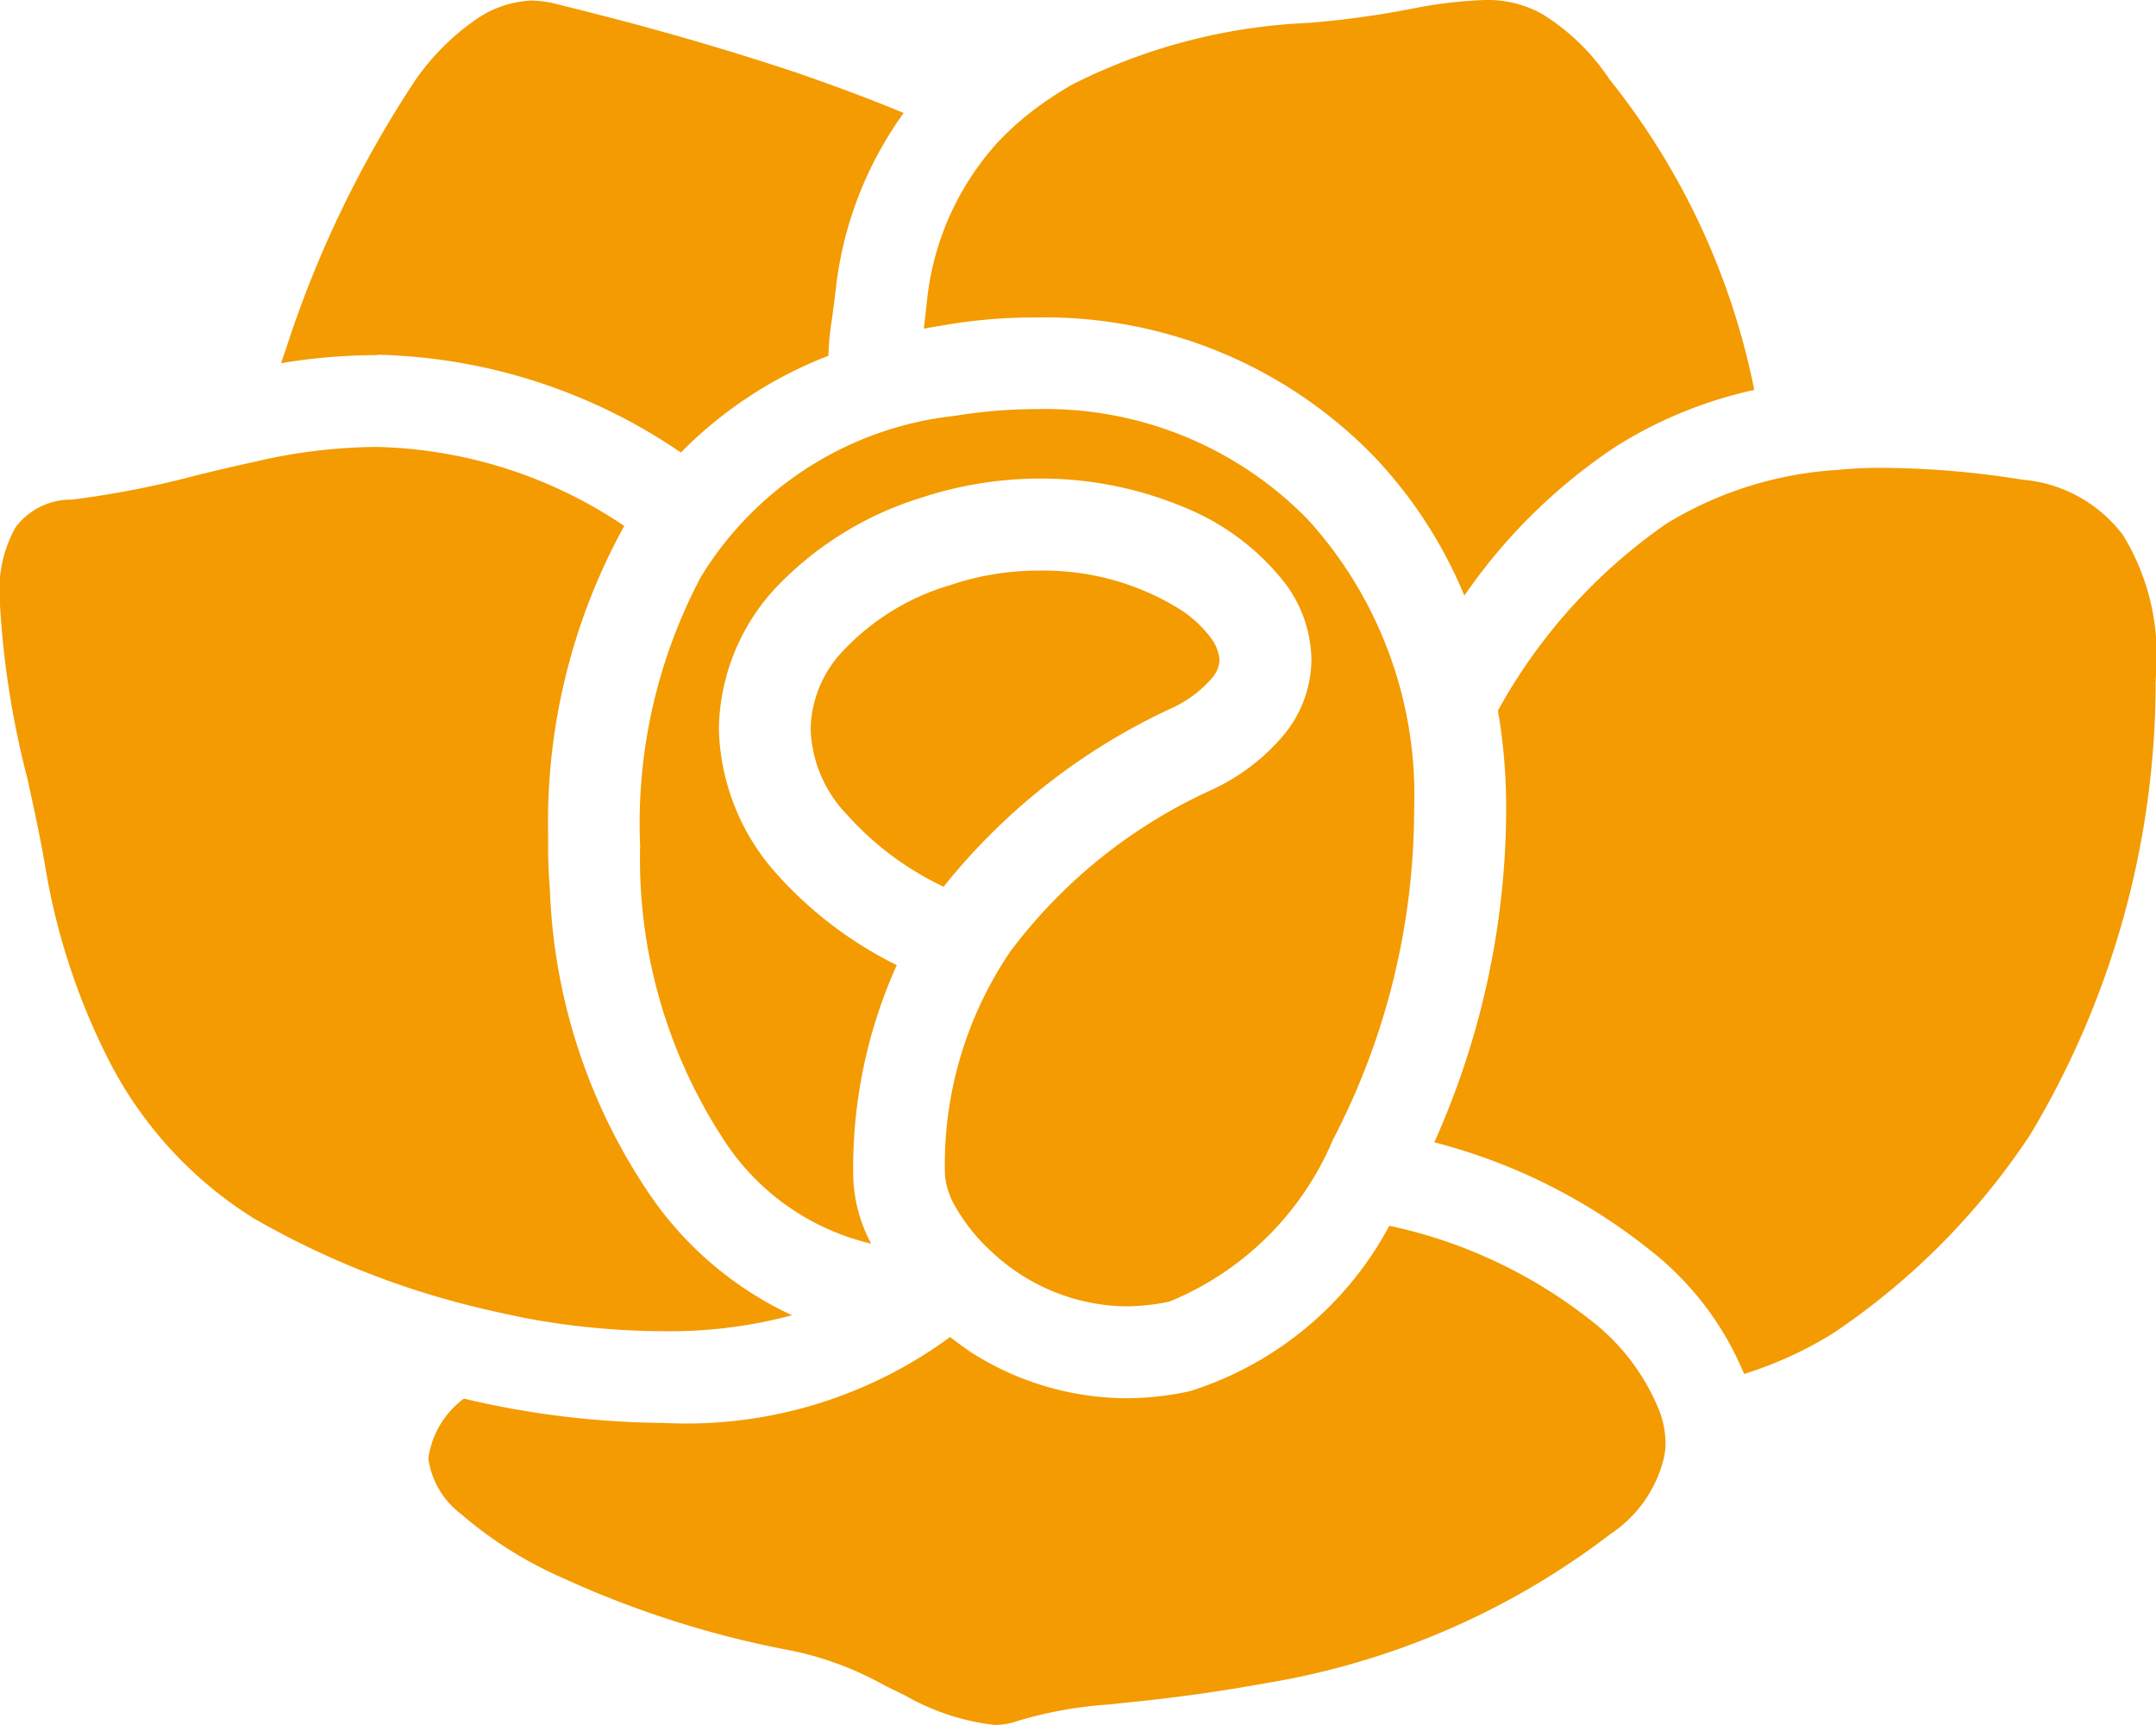 <svg xmlns="http://www.w3.org/2000/svg" viewBox="0 0 30 24"><g fill="#f39b01"><path data-name="パス 109" d="M13.831 17.446a2.781 2.781 0 0 0 1.81.729 2.975 2.975 0 0 0 .631-.066 4.194 4.194 0 0 0 2.275-2.251 9.957 9.957 0 0 0 1.13-4.591 5.7 5.7 0 0 0-1.476-4.036 5.1 5.1 0 0 0-3.781-1.539 7.107 7.107 0 0 0-1.128.093 4.74 4.74 0 0 0-3.539 2.241 7.334 7.334 0 0 0-.846 3.744 7.134 7.134 0 0 0 1.148 4.063 3.355 3.355 0 0 0 2.067 1.47 2.086 2.086 0 0 1-.25-.95 6.871 6.871 0 0 1 .606-2.925 5.526 5.526 0 0 1-1.657-1.254 3.126 3.126 0 0 1-.818-2.035 2.946 2.946 0 0 1 .778-1.947 4.706 4.706 0 0 1 2.037-1.267 5.32 5.32 0 0 1 1.658-.267 5.164 5.164 0 0 1 1.987.394 3.4 3.4 0 0 1 1.41 1.052 1.808 1.808 0 0 1 .375 1.07 1.663 1.663 0 0 1-.381 1.047 2.886 2.886 0 0 1-1 .765 7.231 7.231 0 0 0-2.81 2.254 5.283 5.283 0 0 0-.908 3.114 1.072 1.072 0 0 0 .153.449 2.608 2.608 0 0 0 .529.643z"/><path data-name="パス 110" d="M14.421 4.417a6.379 6.379 0 0 1 4.7 1.936 6.315 6.315 0 0 1 1.255 1.934 7.778 7.778 0 0 1 2.121-2.083 6.048 6.048 0 0 1 1.913-.779 10.06 10.06 0 0 0-2.016-4.323 3.04 3.04 0 0 0-.935-.907 1.553 1.553 0 0 0-.8-.195 6.321 6.321 0 0 0-1.057.13 12.992 12.992 0 0 1-1.4.189 8.025 8.025 0 0 0-3.279.856 4.841 4.841 0 0 0-.416.265 4.1 4.1 0 0 0-.62.536 3.869 3.869 0 0 0-.992 2.246l-.04.351c.077-.015.155-.028.234-.041a7.388 7.388 0 0 1 1.332-.115z"/><path data-name="パス 111" d="M16.86 9.438a.4.4 0 0 0 .109-.261.591.591 0 0 0-.132-.317 1.64 1.64 0 0 0-.494-.428 3.589 3.589 0 0 0-1.867-.493 3.816 3.816 0 0 0-1.248.2 3.335 3.335 0 0 0-1.488.907 1.618 1.618 0 0 0-.46 1.1 1.8 1.8 0 0 0 .508 1.191 4.218 4.218 0 0 0 1.342 1 8.763 8.763 0 0 1 3.172-2.484 1.613 1.613 0 0 0 .558-.415z"/><path data-name="パス 112" d="M22.115 18.354a6.817 6.817 0 0 0-2.783-1.3 4.769 4.769 0 0 1-2.77 2.3 4.149 4.149 0 0 1-.894.1 4.05 4.05 0 0 1-2.149-.635c-.105-.07-.2-.143-.3-.216a6.194 6.194 0 0 1-3.991 1.194 12.39 12.39 0 0 1-2.773-.338 1.248 1.248 0 0 0-.495.833 1.17 1.17 0 0 0 .457.774 5.587 5.587 0 0 0 1.41.887 13.681 13.681 0 0 0 3.18 1.011 4.512 4.512 0 0 1 1.309.489l.282.138a3.251 3.251 0 0 0 1.239.408 1 1 0 0 0 .336-.059 5.707 5.707 0 0 1 1.268-.226l.273-.03a23.385 23.385 0 0 0 1.888-.264 10.778 10.778 0 0 0 4.818-2.085 1.76 1.76 0 0 0 .727-1.03.859.859 0 0 0 .028-.227 1.274 1.274 0 0 0-.081-.437 3 3 0 0 0-.979-1.287z"/><path data-name="パス 113" d="M29.542 7.447a1.952 1.952 0 0 0-1.4-.773 12.689 12.689 0 0 0-1.944-.165 6.011 6.011 0 0 0-.644.03 5.157 5.157 0 0 0-2.368.748 7.648 7.648 0 0 0-2.343 2.6 7.928 7.928 0 0 1 .115 1.384 11.386 11.386 0 0 1-1 4.622 8 8 0 0 1 2.974 1.478 4.261 4.261 0 0 1 1.337 1.745 5.4 5.4 0 0 0 1.238-.566 9.887 9.887 0 0 0 2.742-2.762 12.251 12.251 0 0 0 1.746-6.295l.008-.189a3.18 3.18 0 0 0-.461-1.857z"/><path data-name="パス 114" d="M5.274 4.936a7.784 7.784 0 0 1 4.2 1.36 5.825 5.825 0 0 1 2.053-1.346 3.8 3.8 0 0 1 .048-.5l.049-.378a5.17 5.17 0 0 1 .95-2.5c-.559-.233-1.1-.425-1.478-.557A39.349 39.349 0 0 0 9.058.397c-.355-.1-.666-.176-.914-.241l-.4-.1a1.536 1.536 0 0 0-.345-.048 1.46 1.46 0 0 0-.759.251 3.342 3.342 0 0 0-.861.857A15.28 15.28 0 0 0 3.974 4.87a4.966 4.966 0 0 0-.062.183 8.109 8.109 0 0 1 1.323-.112z"/><path data-name="パス 115" d="M7.334 18.343a10.618 10.618 0 0 0 1.894.178 6.559 6.559 0 0 0 1.792-.222 4.887 4.887 0 0 1-2.016-1.734 8.072 8.072 0 0 1-1.353-4.2 7.097 7.097 0 0 1-.024-.588v-.16A8.537 8.537 0 0 1 8.65 7.384c.012-.022.024-.045.037-.066a6.4 6.4 0 0 0-3.457-1.1 7.642 7.642 0 0 0-1.7.21c-.264.056-.525.119-.787.183a13.132 13.132 0 0 1-1.74.34.966.966 0 0 0-.787.386 1.791 1.791 0 0 0-.221.99 12.431 12.431 0 0 0 .383 2.491c.095.433.187.857.253 1.248a9.279 9.279 0 0 0 .84 2.6A5.588 5.588 0 0 0 3.53 16.95a11.719 11.719 0 0 0 2.752 1.148c.344.095.698.173 1.052.245z"/></g></svg>